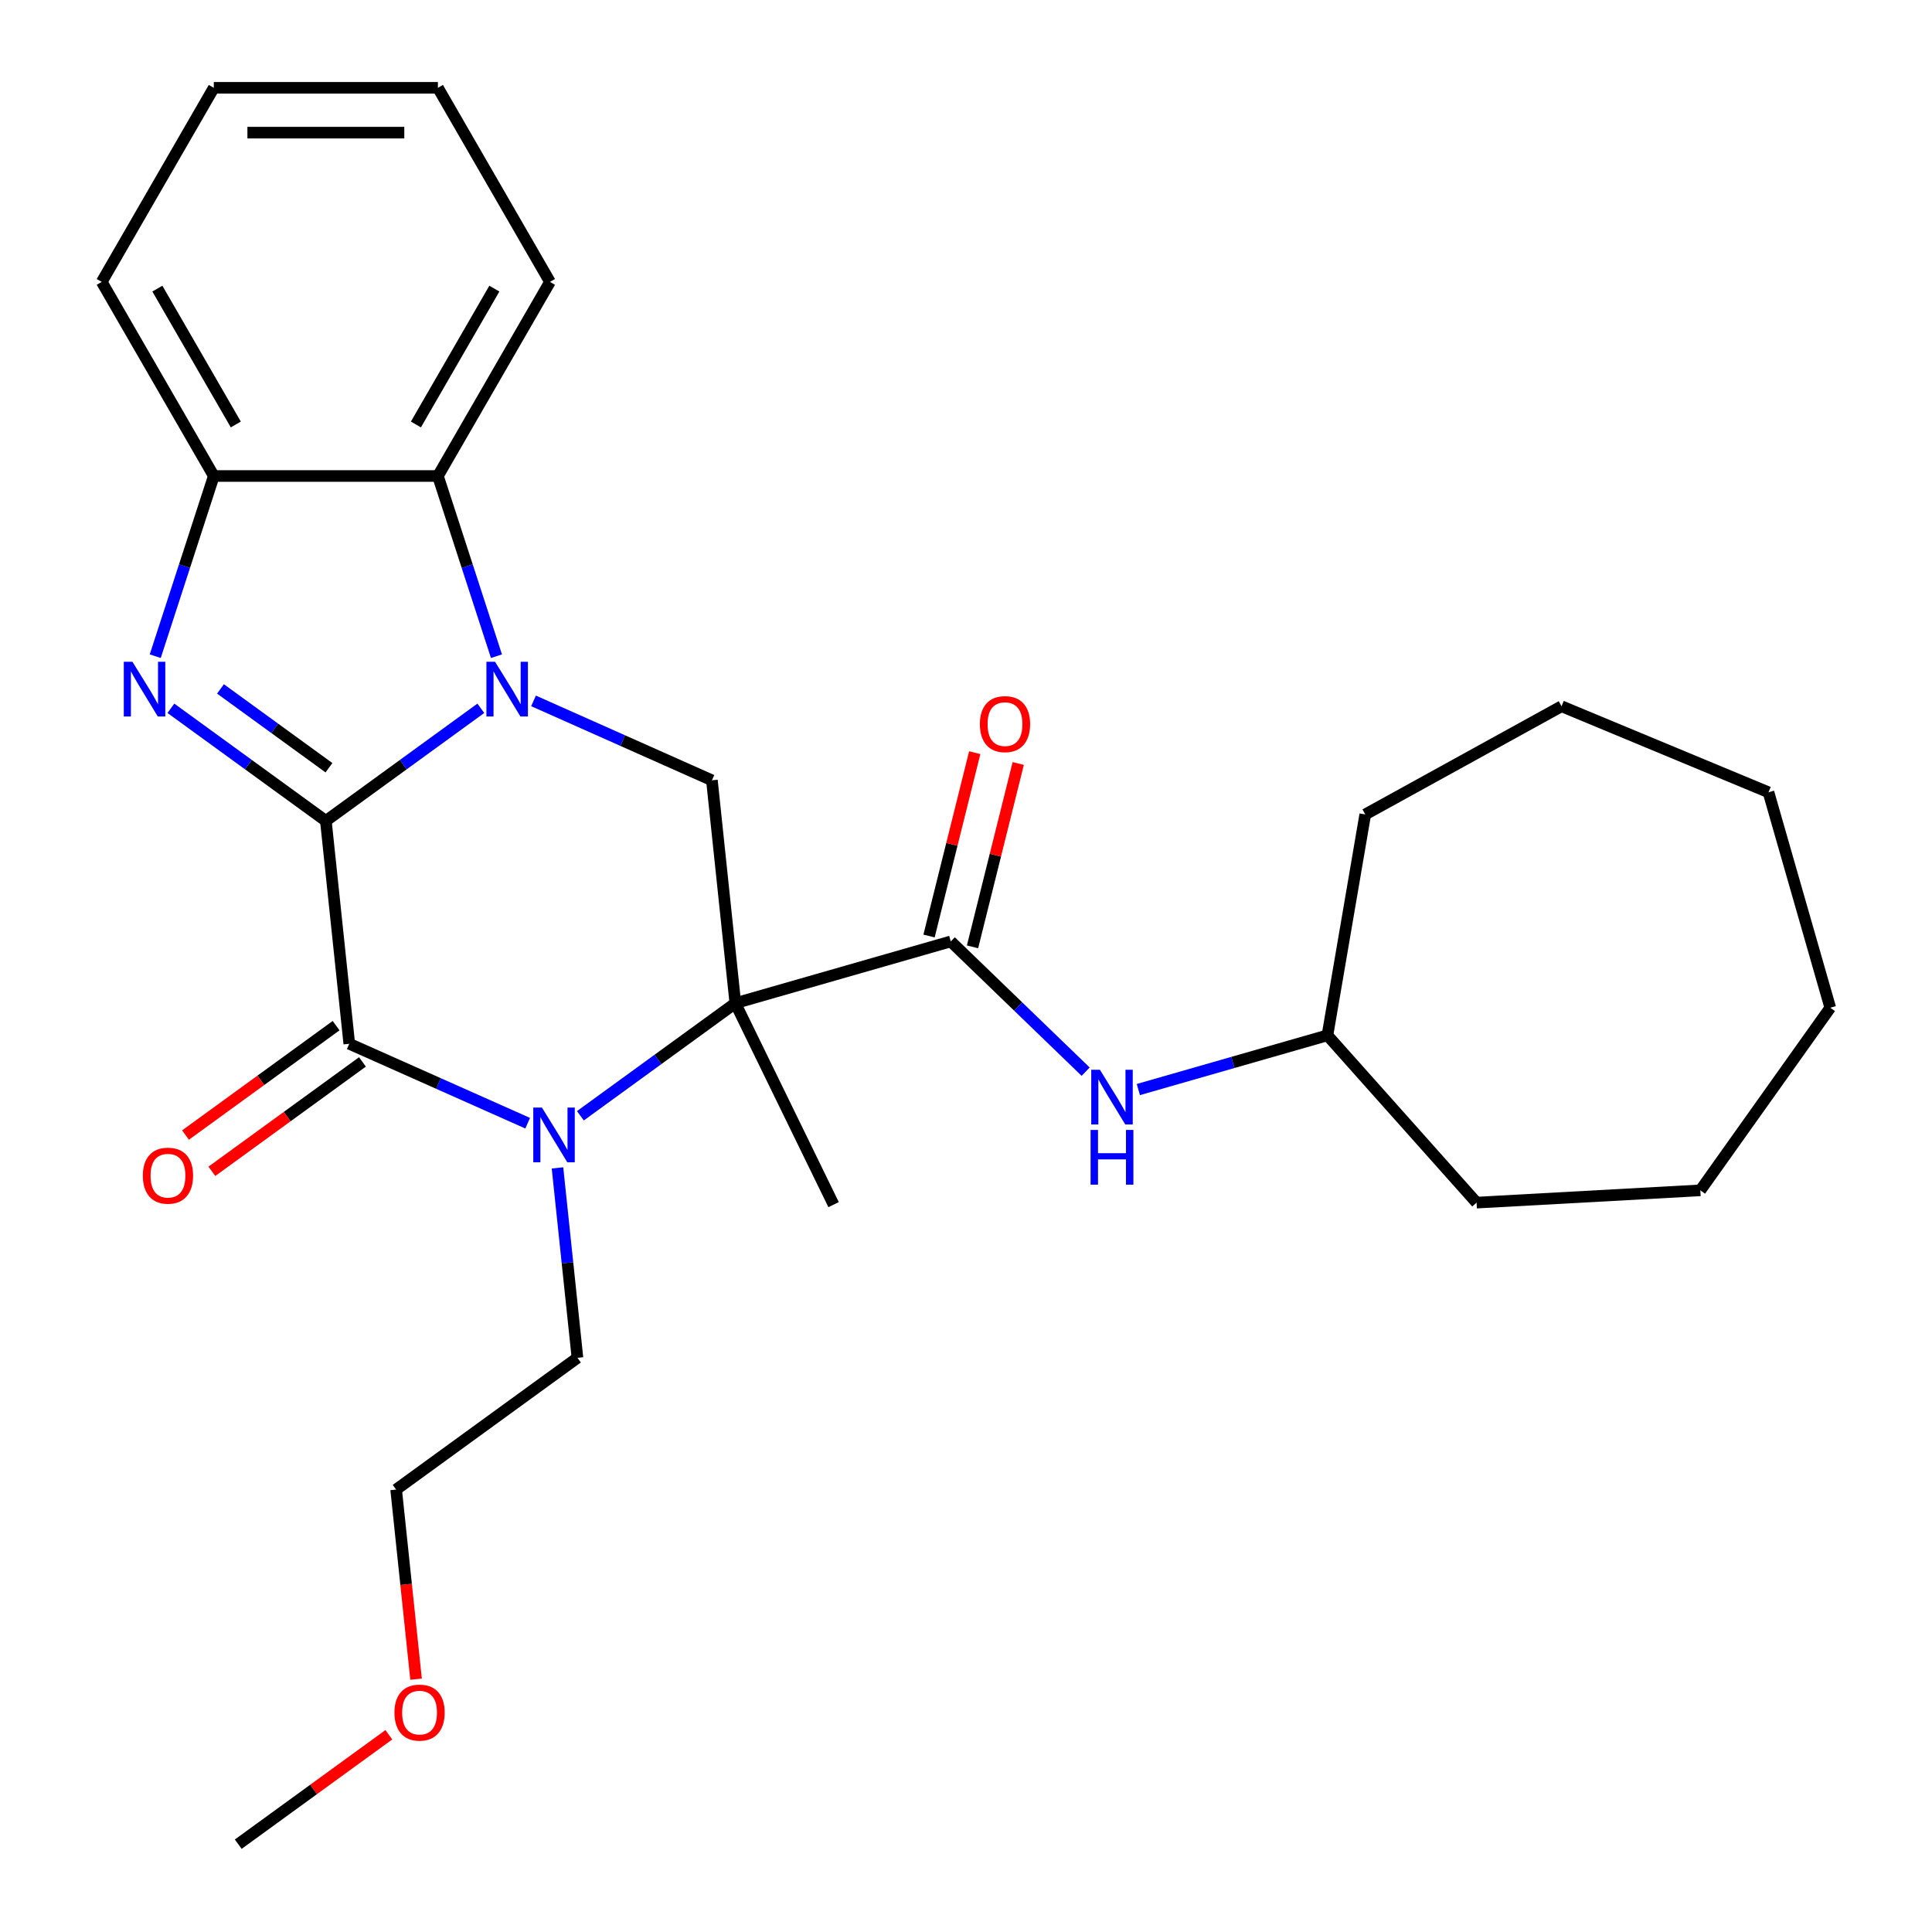 <?xml version='1.0' encoding='iso-8859-1'?>
<svg version='1.1' baseProfile='full'
              xmlns='http://www.w3.org/2000/svg'
                      xmlns:rdkit='http://www.rdkit.org/xml'
                      xmlns:xlink='http://www.w3.org/1999/xlink'
                  xml:space='preserve'
width='1000px' height='1000px' viewBox='0 0 1000 1000'>
<!-- END OF HEADER -->
<rect style='opacity:1.0;fill:#FFFFFF;stroke:none' width='1000' height='1000' x='0' y='0'> </rect>
<path class='bond-0' d='M 168.662,424.889 L 208.767,395.752' style='fill:none;fill-rule:evenodd;stroke:#000000;stroke-width:6px;stroke-linecap:butt;stroke-linejoin:miter;stroke-opacity:1' />
<path class='bond-0' d='M 208.767,395.752 L 248.871,366.614' style='fill:none;fill-rule:evenodd;stroke:#0000FF;stroke-width:6px;stroke-linecap:butt;stroke-linejoin:miter;stroke-opacity:1' />
<path class='bond-3' d='M 168.662,424.889 L 180.788,540.257' style='fill:none;fill-rule:evenodd;stroke:#000000;stroke-width:6px;stroke-linecap:butt;stroke-linejoin:miter;stroke-opacity:1' />
<path class='bond-4' d='M 168.662,424.889 L 128.558,395.752' style='fill:none;fill-rule:evenodd;stroke:#000000;stroke-width:6px;stroke-linecap:butt;stroke-linejoin:miter;stroke-opacity:1' />
<path class='bond-4' d='M 128.558,395.752 L 88.454,366.614' style='fill:none;fill-rule:evenodd;stroke:#0000FF;stroke-width:6px;stroke-linecap:butt;stroke-linejoin:miter;stroke-opacity:1' />
<path class='bond-4' d='M 170.268,397.378 L 142.195,376.982' style='fill:none;fill-rule:evenodd;stroke:#000000;stroke-width:6px;stroke-linecap:butt;stroke-linejoin:miter;stroke-opacity:1' />
<path class='bond-4' d='M 142.195,376.982 L 114.122,356.586' style='fill:none;fill-rule:evenodd;stroke:#0000FF;stroke-width:6px;stroke-linecap:butt;stroke-linejoin:miter;stroke-opacity:1' />
<path class='bond-6' d='M 276.151,362.777 L 322.318,383.332' style='fill:none;fill-rule:evenodd;stroke:#0000FF;stroke-width:6px;stroke-linecap:butt;stroke-linejoin:miter;stroke-opacity:1' />
<path class='bond-6' d='M 322.318,383.332 L 368.485,403.887' style='fill:none;fill-rule:evenodd;stroke:#000000;stroke-width:6px;stroke-linecap:butt;stroke-linejoin:miter;stroke-opacity:1' />
<path class='bond-7' d='M 256.968,339.644 L 241.816,293.011' style='fill:none;fill-rule:evenodd;stroke:#0000FF;stroke-width:6px;stroke-linecap:butt;stroke-linejoin:miter;stroke-opacity:1' />
<path class='bond-7' d='M 241.816,293.011 L 226.664,246.378' style='fill:none;fill-rule:evenodd;stroke:#000000;stroke-width:6px;stroke-linecap:butt;stroke-linejoin:miter;stroke-opacity:1' />
<path class='bond-1' d='M 380.611,519.255 L 340.507,548.392' style='fill:none;fill-rule:evenodd;stroke:#000000;stroke-width:6px;stroke-linecap:butt;stroke-linejoin:miter;stroke-opacity:1' />
<path class='bond-1' d='M 340.507,548.392 L 300.402,577.53' style='fill:none;fill-rule:evenodd;stroke:#0000FF;stroke-width:6px;stroke-linecap:butt;stroke-linejoin:miter;stroke-opacity:1' />
<path class='bond-5' d='M 380.611,519.255 L 492.121,487.28' style='fill:none;fill-rule:evenodd;stroke:#000000;stroke-width:6px;stroke-linecap:butt;stroke-linejoin:miter;stroke-opacity:1' />
<path class='bond-12' d='M 380.611,519.255 L 431.463,623.518' style='fill:none;fill-rule:evenodd;stroke:#000000;stroke-width:6px;stroke-linecap:butt;stroke-linejoin:miter;stroke-opacity:1' />
<path class='bond-29' d='M 380.611,519.255 L 368.485,403.887' style='fill:none;fill-rule:evenodd;stroke:#000000;stroke-width:6px;stroke-linecap:butt;stroke-linejoin:miter;stroke-opacity:1' />
<path class='bond-2' d='M 273.122,581.367 L 226.955,560.812' style='fill:none;fill-rule:evenodd;stroke:#0000FF;stroke-width:6px;stroke-linecap:butt;stroke-linejoin:miter;stroke-opacity:1' />
<path class='bond-2' d='M 226.955,560.812 L 180.788,540.257' style='fill:none;fill-rule:evenodd;stroke:#000000;stroke-width:6px;stroke-linecap:butt;stroke-linejoin:miter;stroke-opacity:1' />
<path class='bond-13' d='M 288.555,604.5 L 293.722,653.654' style='fill:none;fill-rule:evenodd;stroke:#0000FF;stroke-width:6px;stroke-linecap:butt;stroke-linejoin:miter;stroke-opacity:1' />
<path class='bond-13' d='M 293.722,653.654 L 298.888,702.808' style='fill:none;fill-rule:evenodd;stroke:#000000;stroke-width:6px;stroke-linecap:butt;stroke-linejoin:miter;stroke-opacity:1' />
<path class='bond-10' d='M 173.969,530.872 L 134.995,559.188' style='fill:none;fill-rule:evenodd;stroke:#000000;stroke-width:6px;stroke-linecap:butt;stroke-linejoin:miter;stroke-opacity:1' />
<path class='bond-10' d='M 134.995,559.188 L 96.021,587.505' style='fill:none;fill-rule:evenodd;stroke:#FF0000;stroke-width:6px;stroke-linecap:butt;stroke-linejoin:miter;stroke-opacity:1' />
<path class='bond-10' d='M 187.606,549.642 L 148.632,577.958' style='fill:none;fill-rule:evenodd;stroke:#000000;stroke-width:6px;stroke-linecap:butt;stroke-linejoin:miter;stroke-opacity:1' />
<path class='bond-10' d='M 148.632,577.958 L 109.658,606.275' style='fill:none;fill-rule:evenodd;stroke:#FF0000;stroke-width:6px;stroke-linecap:butt;stroke-linejoin:miter;stroke-opacity:1' />
<path class='bond-8' d='M 80.357,339.644 L 95.509,293.011' style='fill:none;fill-rule:evenodd;stroke:#0000FF;stroke-width:6px;stroke-linecap:butt;stroke-linejoin:miter;stroke-opacity:1' />
<path class='bond-8' d='M 95.509,293.011 L 110.661,246.378' style='fill:none;fill-rule:evenodd;stroke:#000000;stroke-width:6px;stroke-linecap:butt;stroke-linejoin:miter;stroke-opacity:1' />
<path class='bond-9' d='M 492.121,487.28 L 527.023,520.985' style='fill:none;fill-rule:evenodd;stroke:#000000;stroke-width:6px;stroke-linecap:butt;stroke-linejoin:miter;stroke-opacity:1' />
<path class='bond-9' d='M 527.023,520.985 L 561.926,554.69' style='fill:none;fill-rule:evenodd;stroke:#0000FF;stroke-width:6px;stroke-linecap:butt;stroke-linejoin:miter;stroke-opacity:1' />
<path class='bond-11' d='M 503.376,490.086 L 515.207,442.637' style='fill:none;fill-rule:evenodd;stroke:#000000;stroke-width:6px;stroke-linecap:butt;stroke-linejoin:miter;stroke-opacity:1' />
<path class='bond-11' d='M 515.207,442.637 L 527.037,395.189' style='fill:none;fill-rule:evenodd;stroke:#FF0000;stroke-width:6px;stroke-linecap:butt;stroke-linejoin:miter;stroke-opacity:1' />
<path class='bond-11' d='M 480.865,484.473 L 492.695,437.025' style='fill:none;fill-rule:evenodd;stroke:#000000;stroke-width:6px;stroke-linecap:butt;stroke-linejoin:miter;stroke-opacity:1' />
<path class='bond-11' d='M 492.695,437.025 L 504.525,389.576' style='fill:none;fill-rule:evenodd;stroke:#FF0000;stroke-width:6px;stroke-linecap:butt;stroke-linejoin:miter;stroke-opacity:1' />
<path class='bond-15' d='M 226.664,246.378 L 284.666,145.916' style='fill:none;fill-rule:evenodd;stroke:#000000;stroke-width:6px;stroke-linecap:butt;stroke-linejoin:miter;stroke-opacity:1' />
<path class='bond-15' d='M 215.272,219.709 L 255.873,149.385' style='fill:none;fill-rule:evenodd;stroke:#000000;stroke-width:6px;stroke-linecap:butt;stroke-linejoin:miter;stroke-opacity:1' />
<path class='bond-28' d='M 226.664,246.378 L 110.661,246.378' style='fill:none;fill-rule:evenodd;stroke:#000000;stroke-width:6px;stroke-linecap:butt;stroke-linejoin:miter;stroke-opacity:1' />
<path class='bond-16' d='M 110.661,246.378 L 52.659,145.916' style='fill:none;fill-rule:evenodd;stroke:#000000;stroke-width:6px;stroke-linecap:butt;stroke-linejoin:miter;stroke-opacity:1' />
<path class='bond-16' d='M 122.053,219.709 L 81.452,149.385' style='fill:none;fill-rule:evenodd;stroke:#000000;stroke-width:6px;stroke-linecap:butt;stroke-linejoin:miter;stroke-opacity:1' />
<path class='bond-14' d='M 589.206,563.951 L 638.141,549.919' style='fill:none;fill-rule:evenodd;stroke:#0000FF;stroke-width:6px;stroke-linecap:butt;stroke-linejoin:miter;stroke-opacity:1' />
<path class='bond-14' d='M 638.141,549.919 L 687.076,535.888' style='fill:none;fill-rule:evenodd;stroke:#000000;stroke-width:6px;stroke-linecap:butt;stroke-linejoin:miter;stroke-opacity:1' />
<path class='bond-18' d='M 298.888,702.808 L 205.039,770.993' style='fill:none;fill-rule:evenodd;stroke:#000000;stroke-width:6px;stroke-linecap:butt;stroke-linejoin:miter;stroke-opacity:1' />
<path class='bond-20' d='M 687.076,535.888 L 706.65,421.548' style='fill:none;fill-rule:evenodd;stroke:#000000;stroke-width:6px;stroke-linecap:butt;stroke-linejoin:miter;stroke-opacity:1' />
<path class='bond-21' d='M 687.076,535.888 L 764.266,622.481' style='fill:none;fill-rule:evenodd;stroke:#000000;stroke-width:6px;stroke-linecap:butt;stroke-linejoin:miter;stroke-opacity:1' />
<path class='bond-22' d='M 284.666,145.916 L 226.664,45.455' style='fill:none;fill-rule:evenodd;stroke:#000000;stroke-width:6px;stroke-linecap:butt;stroke-linejoin:miter;stroke-opacity:1' />
<path class='bond-23' d='M 52.659,145.916 L 110.661,45.455' style='fill:none;fill-rule:evenodd;stroke:#000000;stroke-width:6px;stroke-linecap:butt;stroke-linejoin:miter;stroke-opacity:1' />
<path class='bond-17' d='M 215.355,869.14 L 210.197,820.066' style='fill:none;fill-rule:evenodd;stroke:#FF0000;stroke-width:6px;stroke-linecap:butt;stroke-linejoin:miter;stroke-opacity:1' />
<path class='bond-17' d='M 210.197,820.066 L 205.039,770.993' style='fill:none;fill-rule:evenodd;stroke:#000000;stroke-width:6px;stroke-linecap:butt;stroke-linejoin:miter;stroke-opacity:1' />
<path class='bond-19' d='M 201.265,897.912 L 162.291,926.229' style='fill:none;fill-rule:evenodd;stroke:#FF0000;stroke-width:6px;stroke-linecap:butt;stroke-linejoin:miter;stroke-opacity:1' />
<path class='bond-19' d='M 162.291,926.229 L 123.316,954.545' style='fill:none;fill-rule:evenodd;stroke:#000000;stroke-width:6px;stroke-linecap:butt;stroke-linejoin:miter;stroke-opacity:1' />
<path class='bond-25' d='M 706.65,421.548 L 808.248,365.561' style='fill:none;fill-rule:evenodd;stroke:#000000;stroke-width:6px;stroke-linecap:butt;stroke-linejoin:miter;stroke-opacity:1' />
<path class='bond-24' d='M 764.266,622.481 L 880.095,616.121' style='fill:none;fill-rule:evenodd;stroke:#000000;stroke-width:6px;stroke-linecap:butt;stroke-linejoin:miter;stroke-opacity:1' />
<path class='bond-30' d='M 226.664,45.455 L 110.661,45.455' style='fill:none;fill-rule:evenodd;stroke:#000000;stroke-width:6px;stroke-linecap:butt;stroke-linejoin:miter;stroke-opacity:1' />
<path class='bond-30' d='M 209.264,68.655 L 128.061,68.655' style='fill:none;fill-rule:evenodd;stroke:#000000;stroke-width:6px;stroke-linecap:butt;stroke-linejoin:miter;stroke-opacity:1' />
<path class='bond-27' d='M 880.095,616.121 L 947.341,521.597' style='fill:none;fill-rule:evenodd;stroke:#000000;stroke-width:6px;stroke-linecap:butt;stroke-linejoin:miter;stroke-opacity:1' />
<path class='bond-26' d='M 808.248,365.561 L 915.366,410.087' style='fill:none;fill-rule:evenodd;stroke:#000000;stroke-width:6px;stroke-linecap:butt;stroke-linejoin:miter;stroke-opacity:1' />
<path class='bond-31' d='M 915.366,410.087 L 947.341,521.597' style='fill:none;fill-rule:evenodd;stroke:#000000;stroke-width:6px;stroke-linecap:butt;stroke-linejoin:miter;stroke-opacity:1' />
<path  class='atom-1' d='M 256.251 342.544
L 265.531 357.544
Q 266.451 359.024, 267.931 361.704
Q 269.411 364.384, 269.491 364.544
L 269.491 342.544
L 273.251 342.544
L 273.251 370.864
L 269.371 370.864
L 259.411 354.464
Q 258.251 352.544, 257.011 350.344
Q 255.811 348.144, 255.451 347.464
L 255.451 370.864
L 251.771 370.864
L 251.771 342.544
L 256.251 342.544
' fill='#0000FF'/>
<path  class='atom-3' d='M 280.502 573.28
L 289.782 588.28
Q 290.702 589.76, 292.182 592.44
Q 293.662 595.12, 293.742 595.28
L 293.742 573.28
L 297.502 573.28
L 297.502 601.6
L 293.622 601.6
L 283.662 585.2
Q 282.502 583.28, 281.262 581.08
Q 280.062 578.88, 279.702 578.2
L 279.702 601.6
L 276.022 601.6
L 276.022 573.28
L 280.502 573.28
' fill='#0000FF'/>
<path  class='atom-5' d='M 68.554 342.544
L 77.834 357.544
Q 78.754 359.024, 80.234 361.704
Q 81.714 364.384, 81.794 364.544
L 81.794 342.544
L 85.554 342.544
L 85.554 370.864
L 81.674 370.864
L 71.714 354.464
Q 70.554 352.544, 69.314 350.344
Q 68.114 348.144, 67.754 347.464
L 67.754 370.864
L 64.074 370.864
L 64.074 342.544
L 68.554 342.544
' fill='#0000FF'/>
<path  class='atom-10' d='M 569.306 553.702
L 578.586 568.702
Q 579.506 570.182, 580.986 572.862
Q 582.466 575.542, 582.546 575.702
L 582.546 553.702
L 586.306 553.702
L 586.306 582.022
L 582.426 582.022
L 572.466 565.622
Q 571.306 563.702, 570.066 561.502
Q 568.866 559.302, 568.506 558.622
L 568.506 582.022
L 564.826 582.022
L 564.826 553.702
L 569.306 553.702
' fill='#0000FF'/>
<path  class='atom-10' d='M 564.486 584.854
L 568.326 584.854
L 568.326 596.894
L 582.806 596.894
L 582.806 584.854
L 586.646 584.854
L 586.646 613.174
L 582.806 613.174
L 582.806 600.094
L 568.326 600.094
L 568.326 613.174
L 564.486 613.174
L 564.486 584.854
' fill='#0000FF'/>
<path  class='atom-11' d='M 73.939 608.522
Q 73.939 601.722, 77.299 597.922
Q 80.659 594.122, 86.939 594.122
Q 93.219 594.122, 96.579 597.922
Q 99.939 601.722, 99.939 608.522
Q 99.939 615.402, 96.539 619.322
Q 93.139 623.202, 86.939 623.202
Q 80.699 623.202, 77.299 619.322
Q 73.939 615.442, 73.939 608.522
M 86.939 620.002
Q 91.259 620.002, 93.579 617.122
Q 95.939 614.202, 95.939 608.522
Q 95.939 602.962, 93.579 600.162
Q 91.259 597.322, 86.939 597.322
Q 82.619 597.322, 80.259 600.122
Q 77.939 602.922, 77.939 608.522
Q 77.939 614.242, 80.259 617.122
Q 82.619 620.002, 86.939 620.002
' fill='#FF0000'/>
<path  class='atom-12' d='M 507.184 374.802
Q 507.184 368.002, 510.544 364.202
Q 513.904 360.402, 520.184 360.402
Q 526.464 360.402, 529.824 364.202
Q 533.184 368.002, 533.184 374.802
Q 533.184 381.682, 529.784 385.602
Q 526.384 389.482, 520.184 389.482
Q 513.944 389.482, 510.544 385.602
Q 507.184 381.722, 507.184 374.802
M 520.184 386.282
Q 524.504 386.282, 526.824 383.402
Q 529.184 380.482, 529.184 374.802
Q 529.184 369.242, 526.824 366.442
Q 524.504 363.602, 520.184 363.602
Q 515.864 363.602, 513.504 366.402
Q 511.184 369.202, 511.184 374.802
Q 511.184 380.522, 513.504 383.402
Q 515.864 386.282, 520.184 386.282
' fill='#FF0000'/>
<path  class='atom-18' d='M 204.165 886.44
Q 204.165 879.64, 207.525 875.84
Q 210.885 872.04, 217.165 872.04
Q 223.445 872.04, 226.805 875.84
Q 230.165 879.64, 230.165 886.44
Q 230.165 893.32, 226.765 897.24
Q 223.365 901.12, 217.165 901.12
Q 210.925 901.12, 207.525 897.24
Q 204.165 893.36, 204.165 886.44
M 217.165 897.92
Q 221.485 897.92, 223.805 895.04
Q 226.165 892.12, 226.165 886.44
Q 226.165 880.88, 223.805 878.08
Q 221.485 875.24, 217.165 875.24
Q 212.845 875.24, 210.485 878.04
Q 208.165 880.84, 208.165 886.44
Q 208.165 892.16, 210.485 895.04
Q 212.845 897.92, 217.165 897.92
' fill='#FF0000'/>
</svg>
